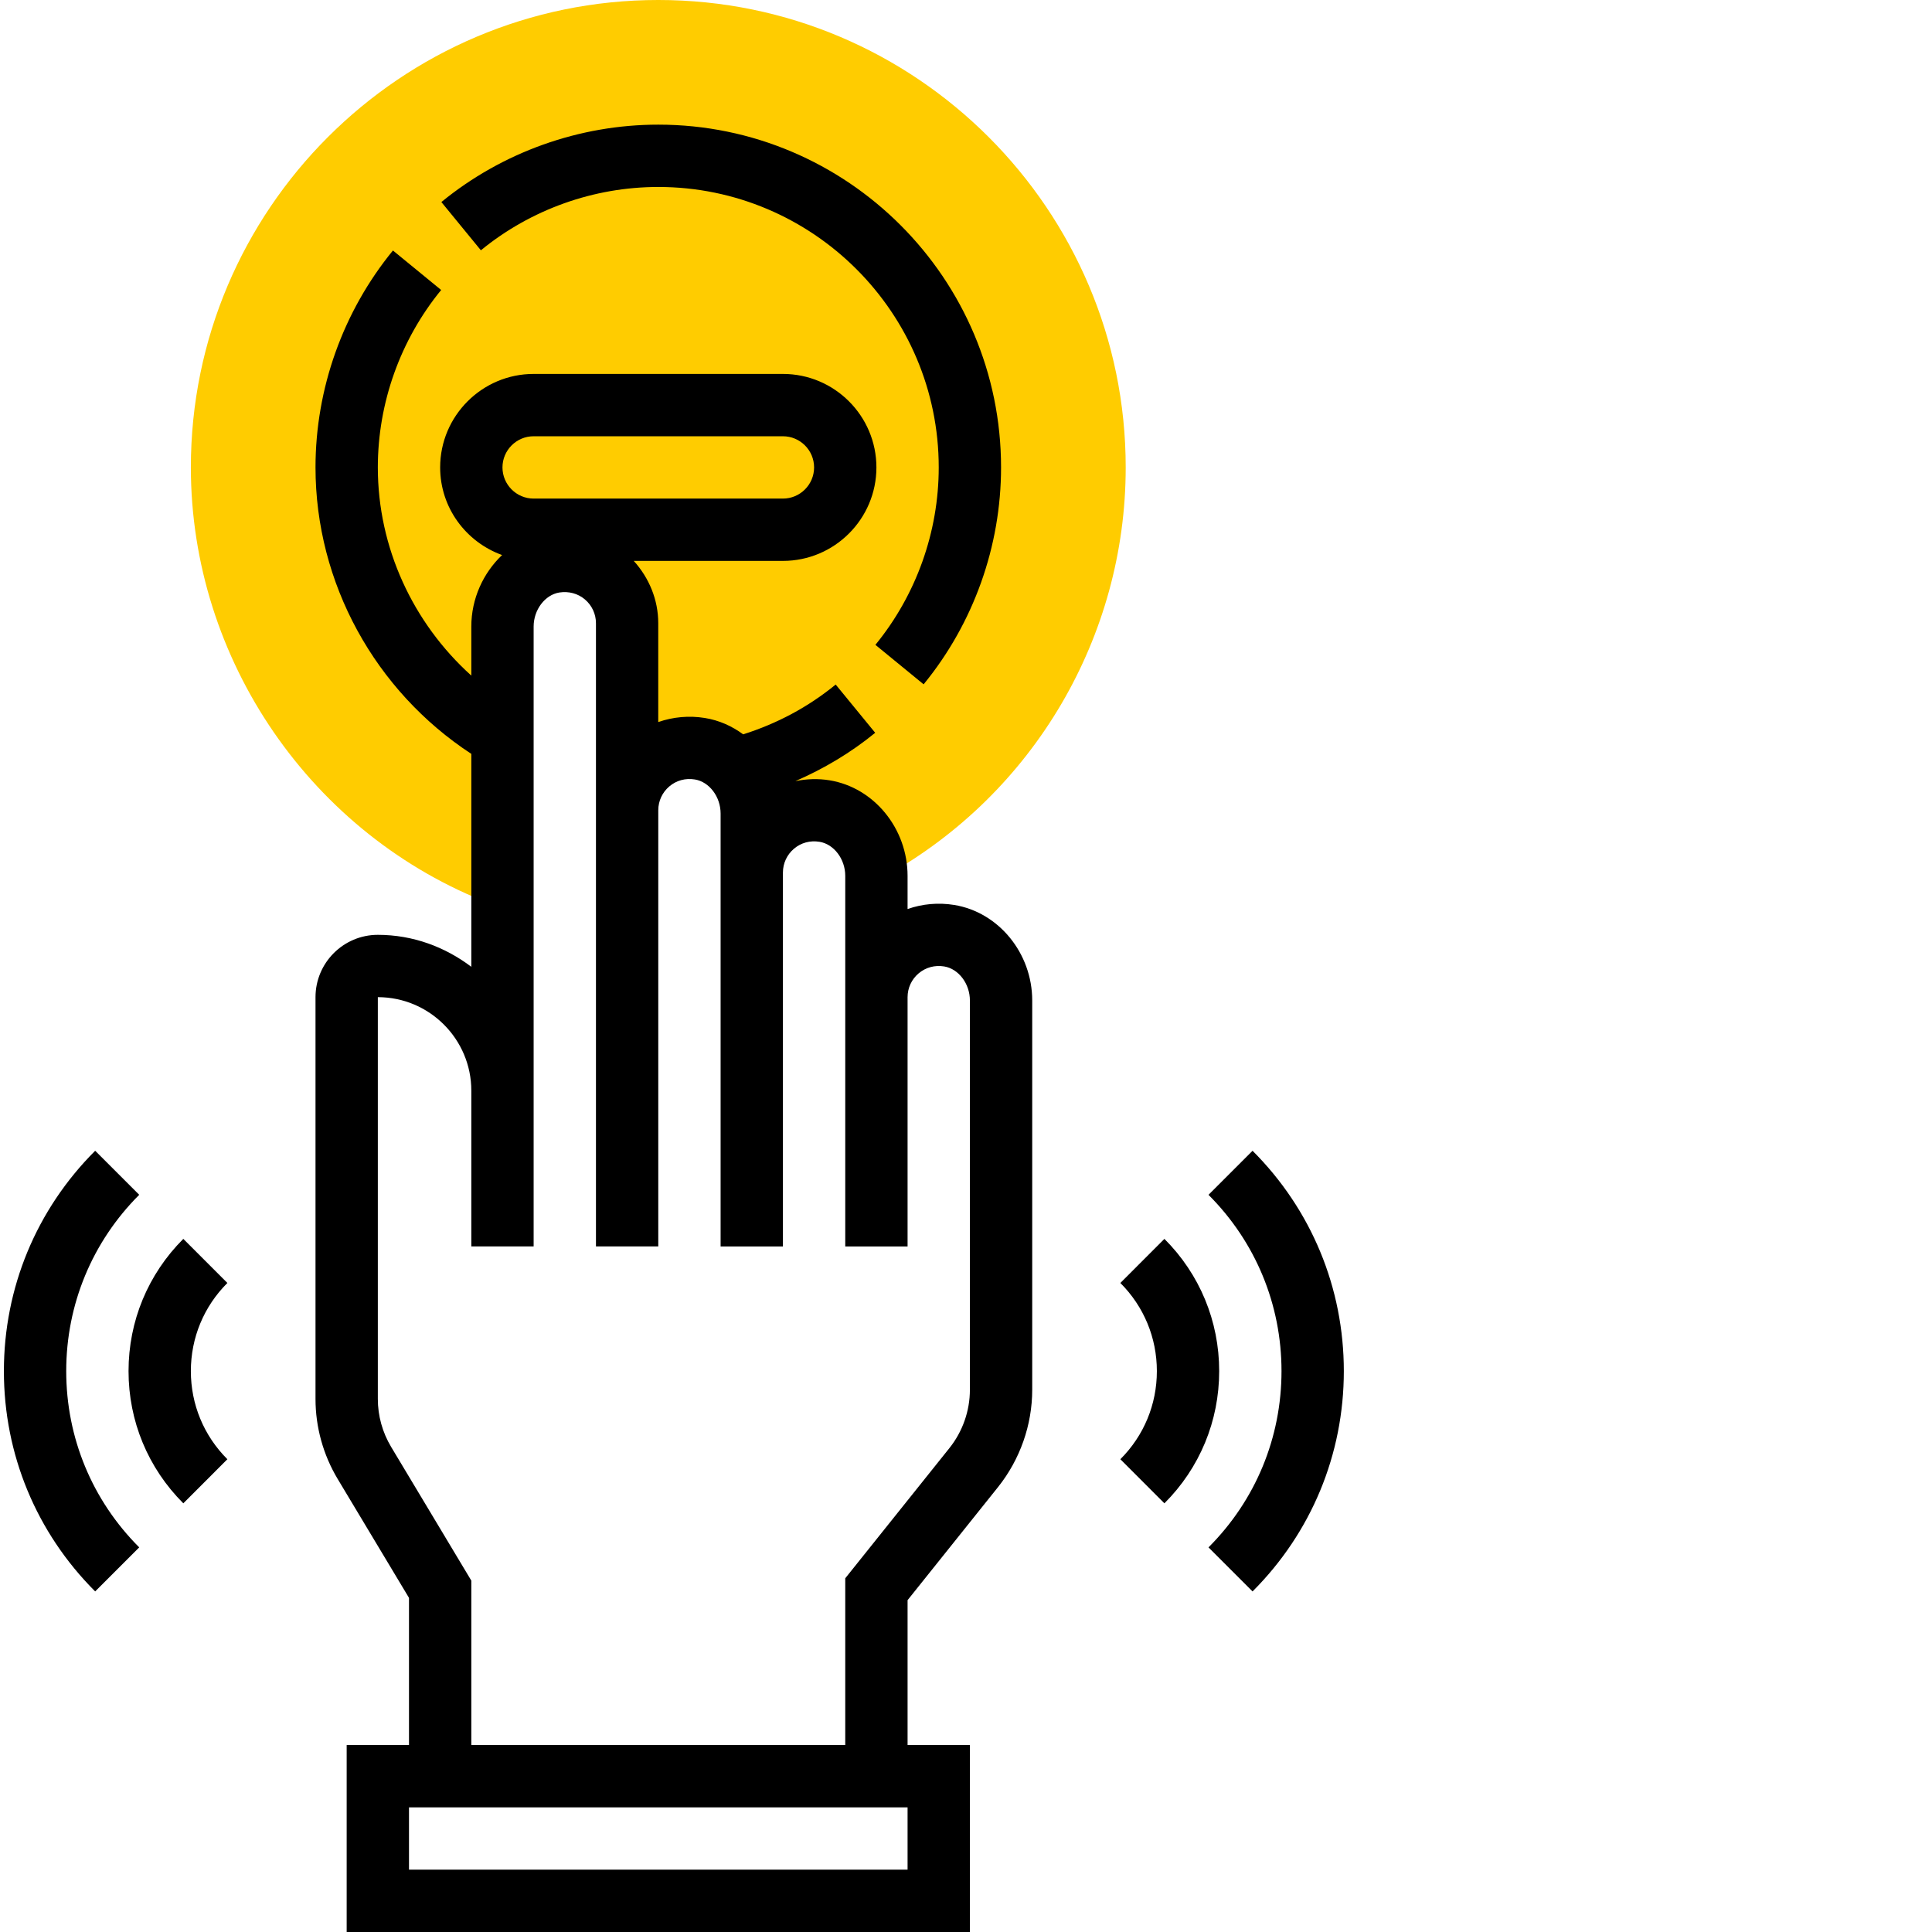 <?xml version="1.0" encoding="UTF-8"?> <svg xmlns="http://www.w3.org/2000/svg" xmlns:xlink="http://www.w3.org/1999/xlink" xmlns:svgjs="http://svgjs.com/svgjs" version="1.1" width="512" height="512" x="0" y="0" viewBox="0 0 495 496" style="enable-background:new 0 0 512 512" xml:space="preserve" class=""><g><path xmlns="http://www.w3.org/2000/svg" d="m128.5 231.902v-71.047c0-7.969 5.449-15.359 13.312-16.641 10.023-1.629 18.688 6.066 18.688 15.785v48c0-9.719 8.664-17.414 18.688-15.785 7.863 1.281 13.312 8.664 13.312 16.641v15.145c0-9.719 8.664-17.414 18.688-15.785 7.863 1.281 13.312 8.664 13.312 16.641v.168l2.398-.168c38-21.207 61.602-61.375 61.602-104.855 0-66.168-53.832-120-120-120s-120 53.832-120 120c0 49.406 31 94.465 77.137 112.113zm0 0" fill="#ffcc00" data-original="#f0bc5e" style="" class=""></path><path xmlns="http://www.w3.org/2000/svg" d="m244.469 232.328c-4.082-.664-8.184-.281-11.969 1.047v-8.52c0-12.129-8.609-22.672-20.031-24.527-2.961-.488-5.922-.367-8.777.215 7.305-3.191 14.199-7.262 20.496-12.414l-10.145-12.387c-7.102 5.816-15.102 10.043-23.75 12.785-2.871-2.121-6.199-3.617-9.832-4.199-4.082-.664-8.184-.273-11.969 1.047v-25.375c0-5.992-2.328-11.617-6.289-16h38.297c13.23 0 24-10.77 24-24s-10.77-24-24-24h-64c-13.23 0-24 10.77-24 24 0 10.383 6.664 19.16 15.902 22.496-4.832 4.602-7.902 11.176-7.902 18.359v12.594c-15-13.52-24-32.883-24-53.449 0-16.559 5.777-32.742 16.258-45.551l-12.379-10.137c-12.816 15.664-19.879 35.441-19.879 55.688 0 29.703 15.289 57.367 40 73.543v54.664c-6.703-5.078-14.961-8.207-24-8.207-8.824 0-16 7.176-16 16v103.137c0 7.246 1.969 14.359 5.703 20.582l18.297 30.496v37.785h-16v48h160v-48h-16v-37.191l23.23-29.039c5.648-7.082 8.77-15.953 8.77-24.992v-99.922c0-12.129-8.609-22.672-20.031-24.527zm-107.969-120.328h64c4.414 0 8 3.594 8 8s-3.586 8-8 8h-64c-4.414 0-8-3.594-8-8s3.586-8 8-8zm96 368h-128v-16h128zm16-123.223c0 5.422-1.863 10.75-5.266 15l-26.734 33.414v42.809h-96v-42.215l-20.574-34.305c-2.242-3.727-3.426-8-3.426-12.344v-103.137c13.23 0 24 10.77 24 24v40h16v-159.145c0-4.297 2.895-8.137 6.594-8.742 2.422-.371 4.766.246 6.582 1.789 1.793 1.523 2.824 3.746 2.824 6.098v160h16v-112c0-2.352 1.031-4.574 2.824-6.098 1.824-1.551 4.152-2.184 6.574-1.789 3.707.605 6.602 4.445 6.602 8.742v111.145h16v-96c0-2.352 1.031-4.574 2.824-6.098 1.824-1.551 4.152-2.184 6.574-1.789 3.707.605 6.602 4.445 6.602 8.742v95.145h16v-64c0-2.352 1.031-4.574 2.824-6.098 1.824-1.543 4.16-2.184 6.574-1.789 3.707.605 6.602 4.445 6.602 8.742zm0 0" fill="#000000" data-original="#000000" style="" class=""></path><path xmlns="http://www.w3.org/2000/svg" d="m168.5 48c39.703 0 72 32.305 72 72 0 16.559-5.777 32.742-16.258 45.551l12.379 10.137c12.816-15.664 19.879-35.441 19.879-55.688 0-48.52-39.48-88-88-88-20.246 0-40.023 7.055-55.688 19.871l10.145 12.387c12.801-10.48 28.984-16.258 45.543-16.258zm0 0" fill="#000000" data-original="#000000" style="" class=""></path><path xmlns="http://www.w3.org/2000/svg" d="m46.562 318.055c-9.07 9.066-14.062 21.121-14.062 33.945s4.992 24.879 14.062 33.945l11.312-11.32c-6.047-6.039-9.375-14.074-9.375-22.625s3.328-16.586 9.375-22.625zm0 0" fill="#000000" data-original="#000000" style="" class=""></path><path xmlns="http://www.w3.org/2000/svg" d="m35.242 306.742-11.309-11.309c-15.113 15.109-23.434 35.207-23.434 56.566s8.32 41.457 23.434 56.566l11.309-11.309c-12.086-12.09-18.742-28.16-18.742-45.258s6.656-33.168 18.742-45.258zm0 0" fill="#000000" data-original="#000000" style="" class=""></path><path xmlns="http://www.w3.org/2000/svg" d="m298.438 318.055-11.312 11.32c6.047 6.039 9.375 14.074 9.375 22.625s-3.328 16.586-9.375 22.625l11.312 11.32c9.07-9.066 14.062-21.121 14.062-33.945s-4.992-24.879-14.062-33.945zm0 0" fill="#000000" data-original="#000000" style="" class=""></path><path xmlns="http://www.w3.org/2000/svg" d="m321.066 295.434-11.309 11.309c12.086 12.09 18.742 28.16 18.742 45.258s-6.656 33.168-18.742 45.258l11.309 11.309c15.113-15.109 23.434-35.207 23.434-56.566s-8.32-41.457-23.434-56.566zm0 0" fill="#000000" data-original="#000000" style="" class=""></path></g></svg> 